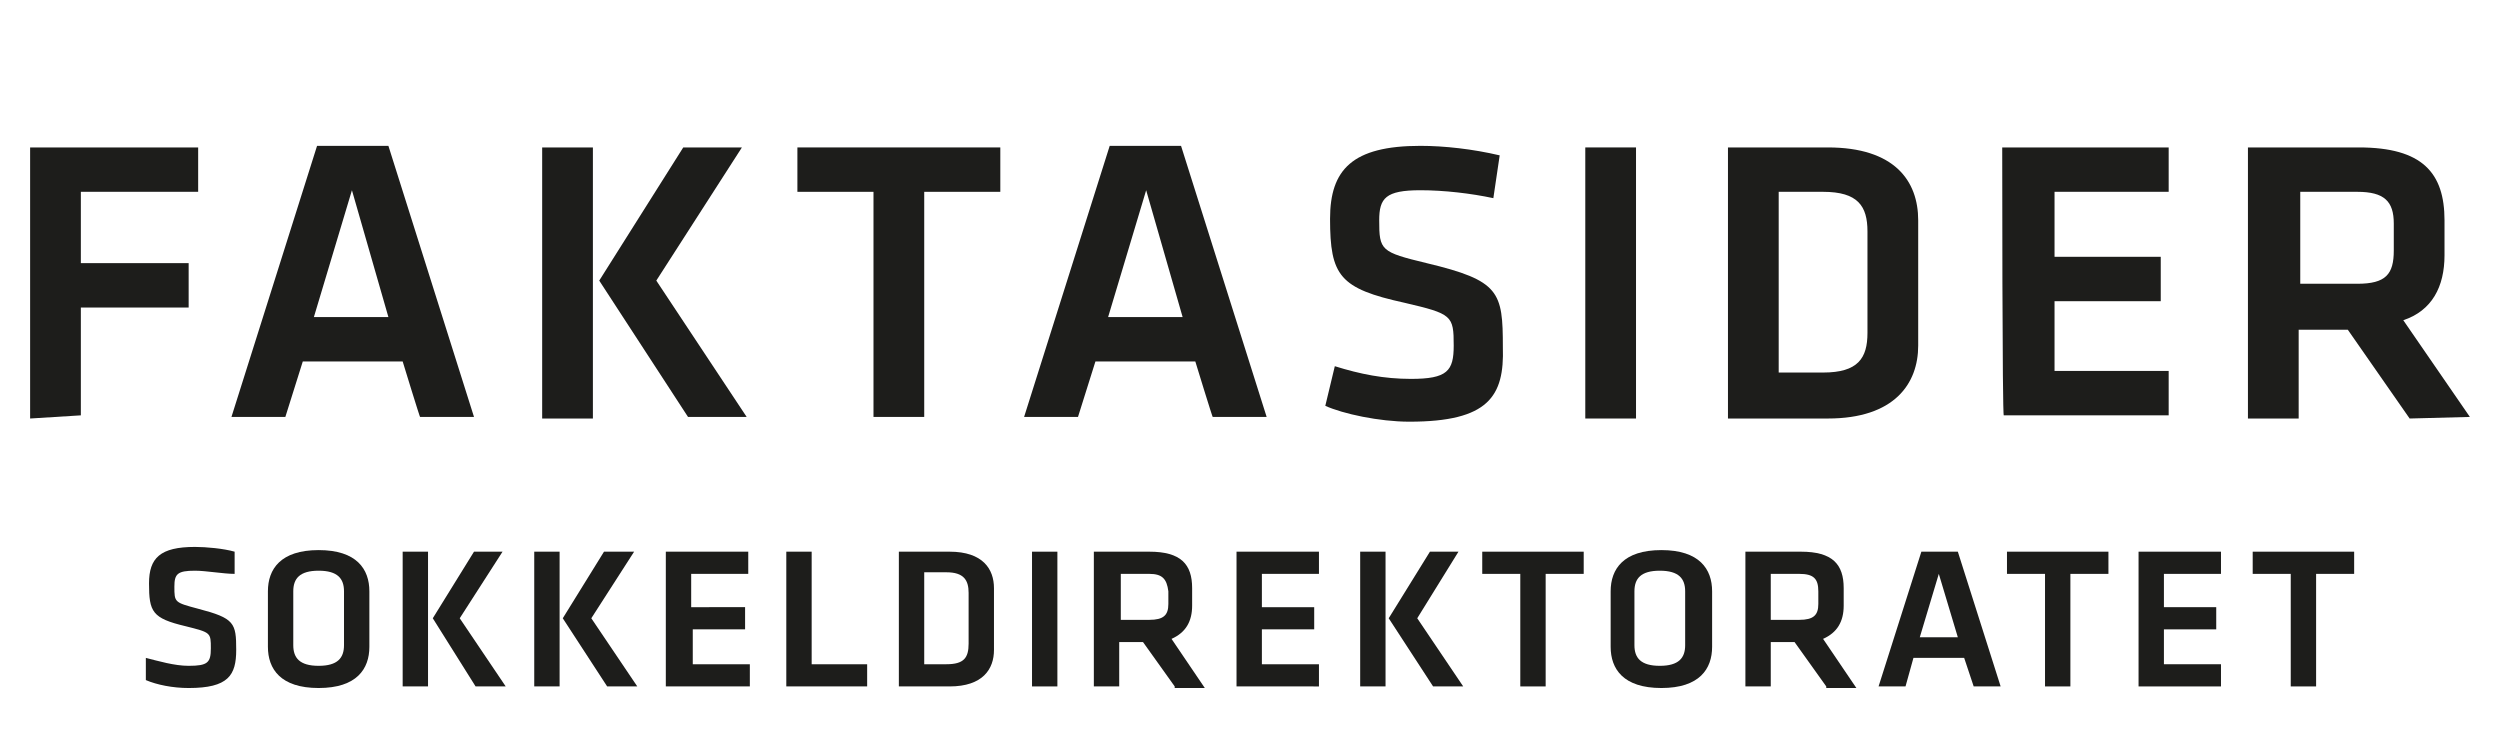 <?xml version="1.0" encoding="utf-8"?>
<svg version="1.1" xmlns="http://www.w3.org/2000/svg" xmlns:xlink="http://www.w3.org/1999/xlink" x="0px" y="0px"
	 viewBox="0 0 157.7 46.8" style="enable-background:new 0 0 157.7 46.8;" xml:space="preserve">
<style type="text/css">
	.st0{fill:#1D1D1B;}
</style>
<g id="Layer_1">
	<g>
		<path class="st0" d="M1.9,26.4V9.3h10.6v2.8H5.1v4.5h6.8v2.8H5.1v6.8L1.9,26.4L1.9,26.4z"/>
		<path class="st0" d="M25.4,22.8h-6.3L18,26.3h-3.4L20,9.2h4.5l5.4,17.1h-3.4C26.5,26.4,25.4,22.8,25.4,22.8z M19.8,20h4.7l-2.3-8
			L19.8,20z"/>
		<path class="st0" d="M37.4,26.4h-3.2V9.3h3.2V26.4z M41.4,17.7l5.7,8.6h-3.7l-5.6-8.6l5.3-8.4h3.7C46.8,9.3,41.4,17.7,41.4,17.7z"
			/>
		<path class="st0" d="M55.1,12.1h-4.8V9.3h12.8v2.8h-4.8v14.2h-3.2V12.1L55.1,12.1z"/>
		<path class="st0" d="M75.4,22.8h-6.3L68,26.3h-3.4L70,9.2h4.5l5.4,17.1h-3.4C76.5,26.4,75.4,22.8,75.4,22.8z M69.9,20h4.7l-2.3-8
			L69.9,20z"/>
		<path class="st0" d="M88.9,26.6c-1.9,0-4.2-0.5-5.3-1l0.6-2.5c1.6,0.5,3.1,0.8,4.8,0.8c2.3,0,2.7-0.5,2.7-2.1c0-1.9-0.1-2-3.1-2.7
			c-4.1-0.9-4.7-1.7-4.7-5.3c0-3.1,1.4-4.6,5.7-4.6c1.5,0,3.3,0.2,5,0.6l-0.4,2.7c-1.4-0.3-3.1-0.5-4.6-0.5c-2.2,0-2.6,0.5-2.6,1.9
			c0,1.9,0.1,2,3,2.7c4.6,1.1,4.8,1.8,4.8,5.3C94.9,25,93.9,26.6,88.9,26.6z"/>
		<path class="st0" d="M103.2,26.4H100V9.3h3.2V26.4L103.2,26.4z"/>
		<path class="st0" d="M115.3,9.3c4.2,0,5.7,2.1,5.7,4.6v7.9c0,2.4-1.5,4.6-5.7,4.6H109V9.3H115.3z M112.2,23.5h2.8
			c2.2,0,2.8-0.9,2.8-2.5v-6.4c0-1.6-0.6-2.5-2.8-2.5h-2.8V23.5z"/>
		<path class="st0" d="M126.3,9.3h10.5v2.8h-7.2v4.1h6.7V19h-6.7v4.4h7.2v2.8h-10.4C126.3,26.4,126.3,9.3,126.3,9.3z"/>
		<path class="st0" d="M152,26.4l-3.9-5.6H145v5.6h-3.2V9.3h7c4,0,5.4,1.6,5.4,4.6v2.2c0,2-0.8,3.5-2.6,4.1l4.2,6.1L152,26.4
			L152,26.4z M148.7,12.1h-3.6v5.8h3.6c1.8,0,2.3-0.6,2.3-2.1v-1.7C151,12.7,150.4,12.1,148.7,12.1z"/>
	</g>
</g>
<g id="Layer_2">
	<g>
		<path class="st0" d="M11.9,43.4c-1,0-2-0.2-2.7-0.5v-1.4c0.8,0.2,1.8,0.5,2.7,0.5c1.2,0,1.4-0.2,1.4-1.1c0-1,0-1-1.6-1.4
			c-2.1-0.5-2.3-0.9-2.3-2.7c0-1.6,0.7-2.3,2.9-2.3c0.7,0,1.8,0.1,2.5,0.3v1.4C14.1,36.2,13,36,12.3,36c-1.1,0-1.3,0.2-1.3,1
			c0,1,0,1,1.5,1.4c2.3,0.6,2.4,0.9,2.4,2.6C14.9,42.6,14.4,43.4,11.9,43.4L11.9,43.4z"/>
		<g>
			<path class="st0" d="M23.3,40.8c0,1.4-0.8,2.6-3.2,2.6s-3.2-1.2-3.2-2.6v-3.5c0-1.4,0.8-2.6,3.2-2.6s3.2,1.2,3.2,2.6V40.8z
				 M18.5,40.7c0,0.8,0.4,1.3,1.6,1.3s1.6-0.5,1.6-1.3v-3.4c0-0.8-0.4-1.3-1.6-1.3s-1.6,0.5-1.6,1.3V40.7z"/>
			<path class="st0" d="M27,43.3h-1.6v-8.5H27V43.3L27,43.3z M29,39l2.9,4.3h-1.9L27.3,39l2.6-4.2h1.8L29,39L29,39z"/>
			<path class="st0" d="M35.3,43.3h-1.6v-8.5h1.6V43.3L35.3,43.3z M37.3,39l2.9,4.3h-1.9L35.5,39l2.6-4.2H40L37.3,39L37.3,39z"/>
			<path class="st0" d="M42,34.8h5.2v1.4h-3.6v2.1H47v1.4h-3.3v2.2h3.6v1.4H42V34.8L42,34.8z"/>
			<path class="st0" d="M51.2,41.9h3.5v1.4h-5.1v-8.5h1.6V41.9L51.2,41.9z"/>
			<path class="st0" d="M59.9,34.8c2.1,0,2.8,1.1,2.8,2.3V41c0,1.2-0.7,2.3-2.8,2.3h-3.2v-8.5H59.9L59.9,34.8z M58.3,41.9h1.4
				c1.1,0,1.4-0.4,1.4-1.3v-3.2c0-0.8-0.3-1.3-1.4-1.3h-1.4V41.9z"/>
			<path class="st0" d="M66.7,43.3h-1.6v-8.5h1.6V43.3L66.7,43.3z"/>
			<path class="st0" d="M74.1,43.3l-2-2.8h-1.5v2.8H69v-8.5h3.5c2,0,2.7,0.8,2.7,2.3v1.1c0,1-0.4,1.7-1.3,2.1l2.1,3.1H74.1
				L74.1,43.3z M72.5,36.2h-1.8v2.9h1.8c0.9,0,1.2-0.3,1.2-1v-0.8C73.6,36.5,73.3,36.2,72.5,36.2L72.5,36.2z"/>
			<path class="st0" d="M78,34.8h5.2v1.4h-3.6v2.1h3.3v1.4h-3.3v2.2h3.6v1.4H78L78,34.8L78,34.8z"/>
			<path class="st0" d="M87.4,43.3h-1.6v-8.5h1.6V43.3L87.4,43.3z M89.4,39l2.9,4.3h-1.9L87.6,39l2.6-4.2h1.8L89.4,39L89.4,39z"/>
			<path class="st0" d="M95.9,36.2h-2.4v-1.4h6.4v1.4h-2.4v7.1h-1.6L95.9,36.2L95.9,36.2z"/>
			<path class="st0" d="M108,40.8c0,1.4-0.8,2.6-3.2,2.6c-2.4,0-3.2-1.2-3.2-2.6v-3.5c0-1.4,0.8-2.6,3.2-2.6c2.4,0,3.2,1.2,3.2,2.6
				V40.8z M103.1,40.7c0,0.8,0.4,1.3,1.6,1.3s1.6-0.5,1.6-1.3v-3.4c0-0.8-0.4-1.3-1.6-1.3s-1.6,0.5-1.6,1.3V40.7z"/>
			<path class="st0" d="M115.2,43.3l-2-2.8h-1.5v2.8h-1.6v-8.5h3.5c2,0,2.7,0.8,2.7,2.3v1.1c0,1-0.4,1.7-1.3,2.1l2.1,3.1H115.2
				L115.2,43.3z M113.5,36.2h-1.8v2.9h1.8c0.9,0,1.2-0.3,1.2-1v-0.8C114.7,36.5,114.4,36.2,113.5,36.2L113.5,36.2z"/>
			<path class="st0" d="M123.9,41.5h-3.2l-0.5,1.8h-1.7l2.7-8.5h2.3l2.7,8.5h-1.7L123.9,41.5L123.9,41.5z M121.1,40.2h2.4l-1.2-4
				L121.1,40.2L121.1,40.2z"/>
			<path class="st0" d="M129,36.2h-2.4v-1.4h6.4v1.4h-2.4v7.1H129V36.2L129,36.2z"/>
			<path class="st0" d="M134.9,34.8h5.2v1.4h-3.6v2.1h3.3v1.4h-3.3v2.2h3.6v1.4h-5.2V34.8L134.9,34.8z"/>
			<path class="st0" d="M144.5,36.2h-2.4v-1.4h6.4v1.4h-2.4v7.1h-1.6L144.5,36.2L144.5,36.2z"/>
		</g>
	</g>
</g>
</svg>
